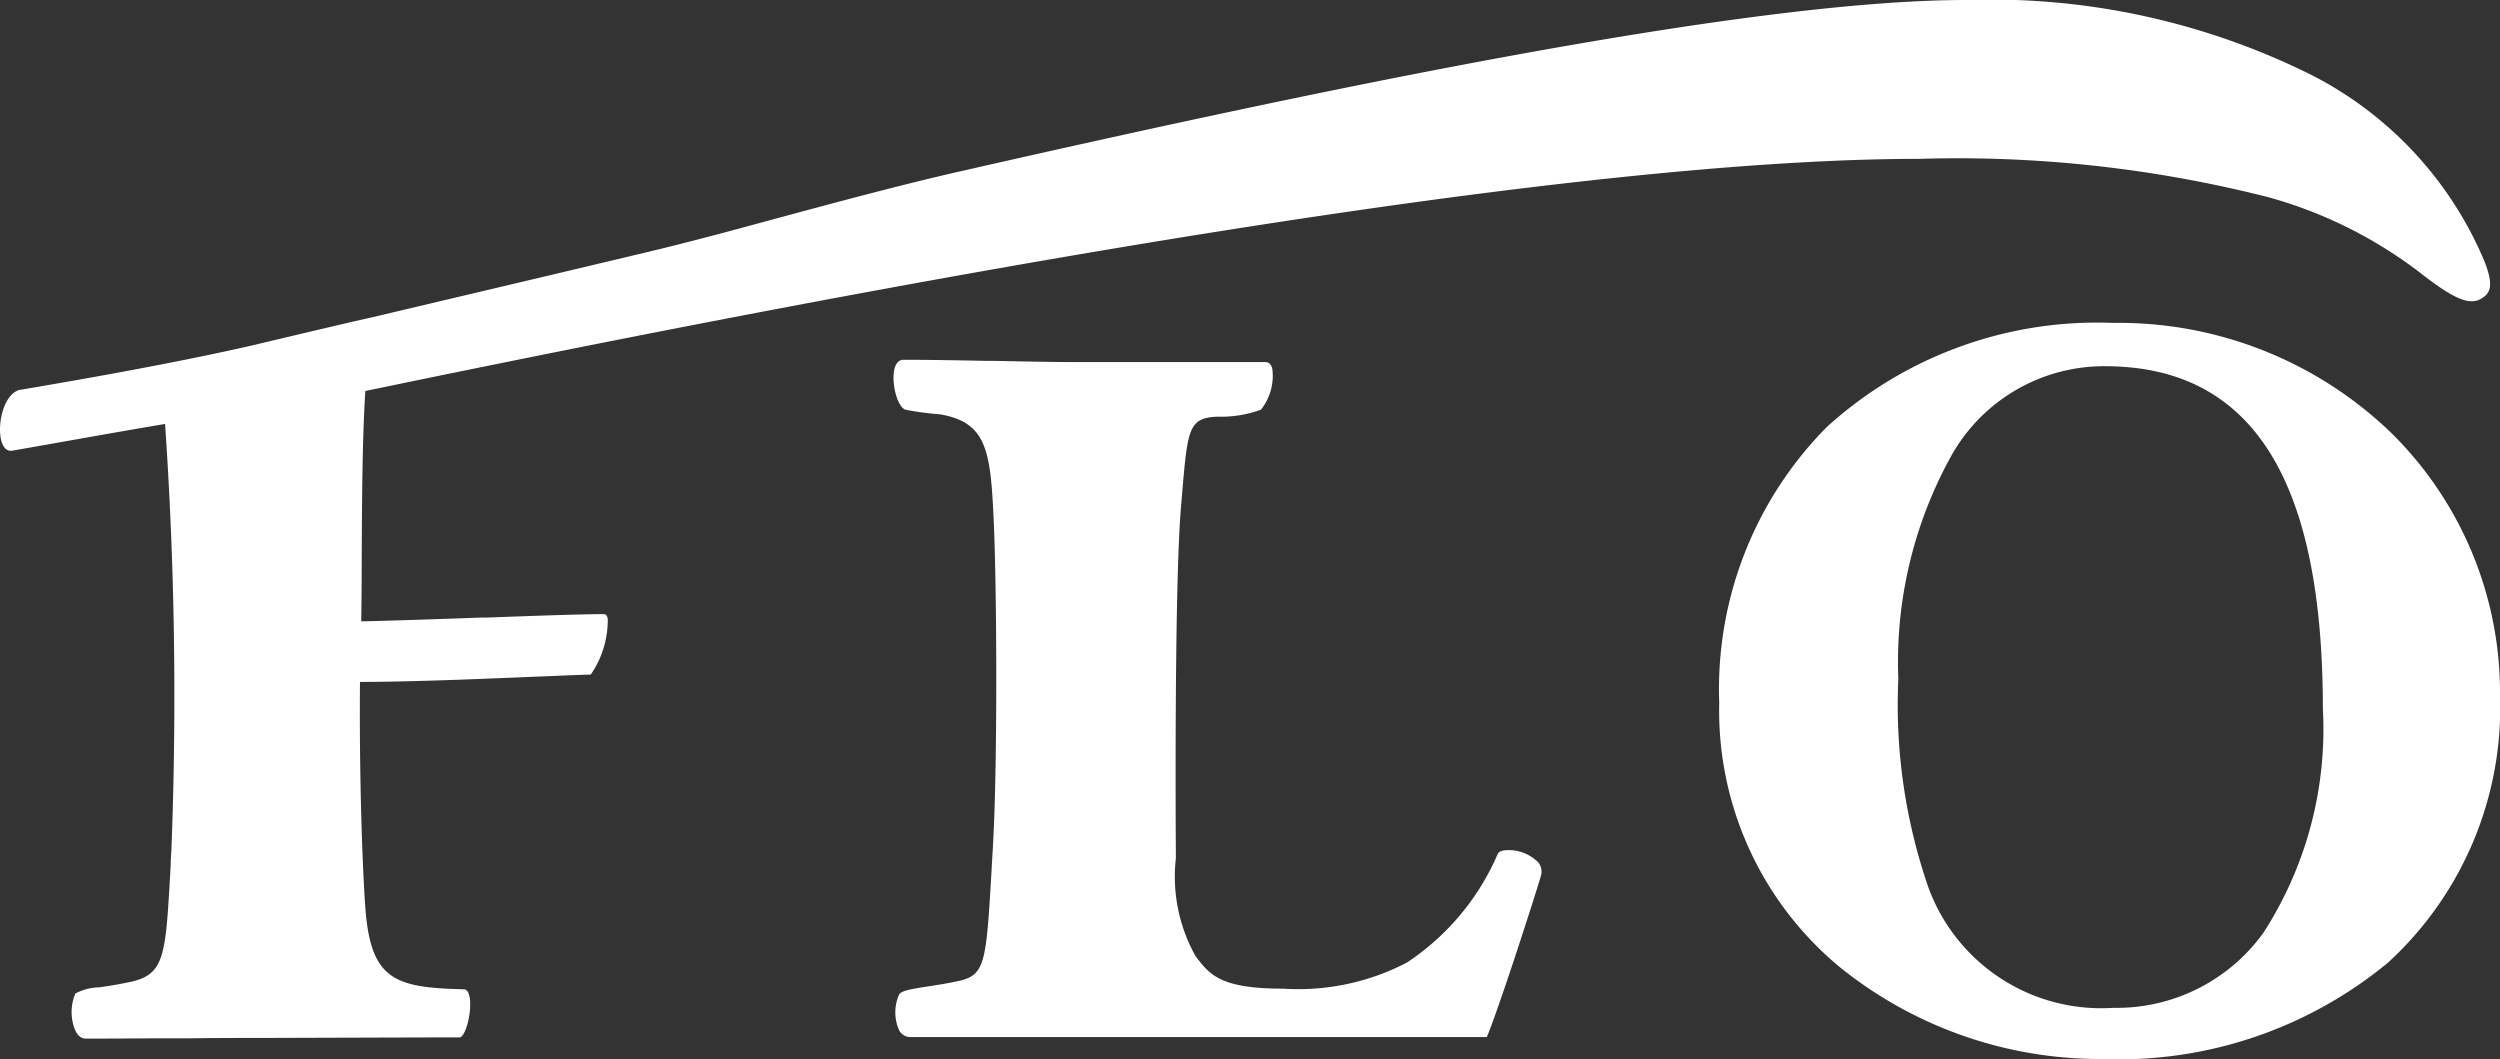 <svg xmlns="http://www.w3.org/2000/svg" width="61.379" height="26" viewBox="0 0 61.379 26">
  <rect x="0" y="0" width="61.379" height="26" fill="#333333" stroke="none"/>
  <g id="Fill_2_Copy" data-name="Fill 2 Copy" transform="translate(-0.382)">
    <path id="Fill_1" data-name="Fill 1" d="M51.617,26a10.175,10.175,0,0,1-6.443-2.252,8.173,8.173,0,0,1-2.964-6.493,9.139,9.139,0,0,1,2.641-6.771,9.861,9.861,0,0,1,7.03-2.556,9.631,9.631,0,0,1,6.81,2.683,8.951,8.951,0,0,1,2.688,6.446,8.491,8.491,0,0,1-2.751,6.578A10.363,10.363,0,0,1,51.617,26Zm.057-17.009a4.3,4.3,0,0,0-3.767,2.2,10.446,10.446,0,0,0-1.3,5.479,13.705,13.705,0,0,0,.745,5.137,4.517,4.517,0,0,0,4.531,2.937A4.439,4.439,0,0,0,55.571,22.9,9.218,9.218,0,0,0,57.03,17.4C57.03,11.74,55.278,8.991,51.674,8.991ZM2.107,25.5c-.12,0-.215-.083-.275-.241a1.171,1.171,0,0,1,.019-.867,1.3,1.3,0,0,1,.586-.151c.219-.032.492-.073.8-.142.8-.185.829-.655.941-2.636l.014-.247,0-.076q.007-.132.016-.27a97.888,97.888,0,0,0-.155-10.461c-.724.121-1.5.258-2.178.378l-.261.046-.066.012-.123.022c-.564.1-1.008.179-1.142.2H.261c-.123,0-.213-.122-.247-.335C-.048,10.338.1,9.694.471,9.573l.015,0c.58-.1,3.586-.6,5.79-1.112.44-.106,1.188-.283,2.428-.574l.445-.1.285-.067c1.683-.4,3.986-.94,6.563-1.556.936-.224,2.017-.514,3.061-.8l.138-.037c1.437-.387,2.924-.787,4.317-1.106C32.155,2.255,42.779,0,48.282,0a17.642,17.642,0,0,1,8.485,1.849A9.076,9.076,0,0,1,61,6.423c.233.6.147.785-.106.923a.442.442,0,0,1-.209.051c-.254,0-.6-.186-1.192-.642A10.881,10.881,0,0,0,55.7,4.844,30.946,30.946,0,0,0,47.129,3.9c-7.136,0-19.975,1.918-38.16,5.7-.073,1.2-.08,2.553-.088,3.982v.1c0,.512-.005,1.041-.012,1.573.883-.019,2.031-.06,2.953-.093l.131,0c1.079-.039,2.3-.084,2.874-.084.048,0,.08.038.094.113a2.351,2.351,0,0,1-.418,1.372c-.131,0-.486.015-1.012.037l-.167.007h-.03c-1.177.05-3.146.135-4.456.135-.022,2.809.087,4.949.131,5.537.13,1.792.731,1.967,2.416,2.01.077,0,.129.078.149.214.051.334-.09.912-.237.966-.618,0-4.092.012-4.839.014H6.44c-.5,0-1.1,0-1.84.01H4.305C3.642,25.491,2.819,25.5,2.107,25.5Zm34.4-.038H22.352a.31.31,0,0,1-.284-.183,1.081,1.081,0,0,1,.007-.863c.059-.1.336-.139.72-.2.192-.029.482-.073.779-.14.621-.149.641-.493.772-2.729v-.019c.008-.145.017-.3.027-.46.124-2.039.1-6.408.025-8.07-.079-1.722-.158-2.429-1.326-2.627a6.75,6.75,0,0,1-.829-.11c-.193-.042-.337-.56-.3-.9.022-.211.107-.328.239-.328.655,0,1.425.015,2.043.027l.192,0c.75.015,1.457.03,2.076.03h4.574c.088,0,.146.057.171.169a1.33,1.33,0,0,1-.281,1,2.879,2.879,0,0,1-1.077.171c-.7.035-.722.29-.862,1.948l-.02.237c-.177,2.031-.129,8.595-.128,8.656a3.989,3.989,0,0,0,.481,2.4l.046.058,0,.005c.314.4.585.739,2.1.739a5.776,5.776,0,0,0,3.046-.641,6.083,6.083,0,0,0,2.233-2.676c.027-.053.119-.084.251-.084a1.015,1.015,0,0,1,.743.305.359.359,0,0,1,.061.329c-.073.269-1.016,3.214-1.324,3.948Z" transform="translate(0.382)" fill="#fff"/>
  </g>
</svg>
